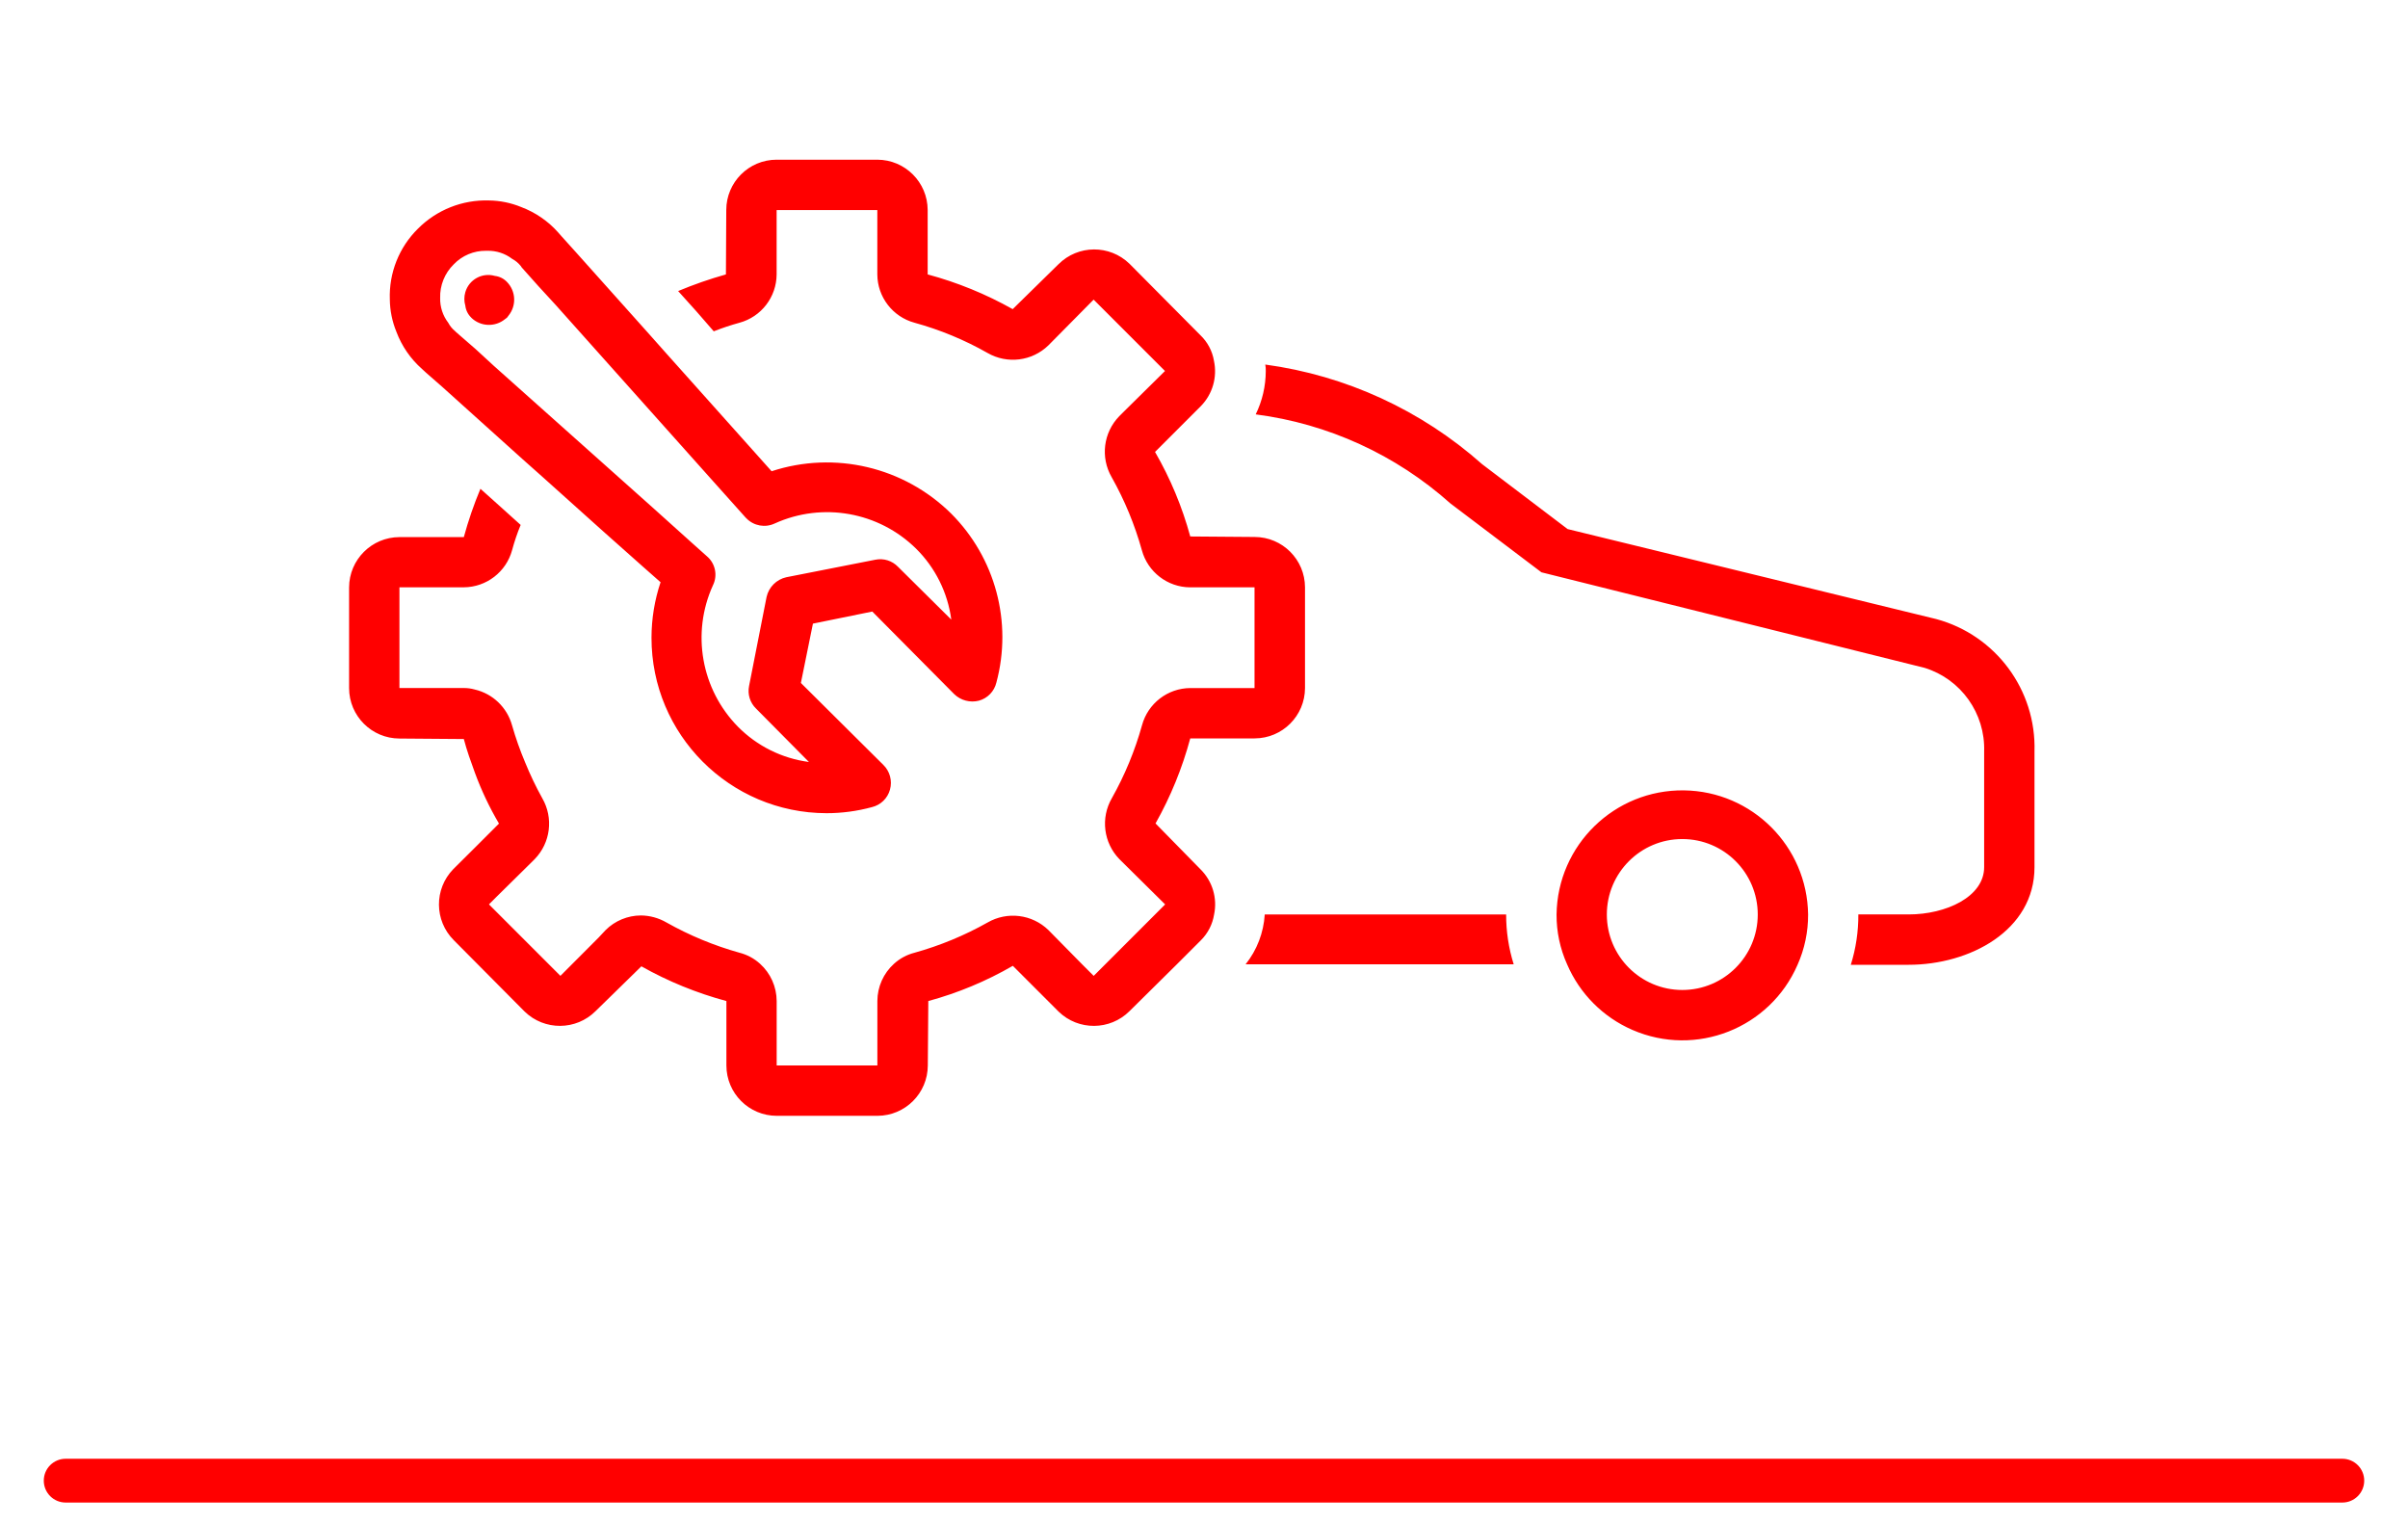 <?xml version="1.0" encoding="UTF-8"?>
<svg id="Layer_1" data-name="Layer 1" xmlns="http://www.w3.org/2000/svg" width="110" height="69.628" viewBox="0 0 110 69.628">
  <defs>
    <style>
      .cls-1 {
        fill: #FF0000;
      }
    </style>
  </defs>
  <path class="cls-1" d="M92.938,34.321v5.286c0,2.9-2.965,4.459-5.745,4.459h-2.646c.232-.745.348-1.52.344-2.3h2.3c1.7,0,3.447-.8,3.447-2.16v-5.285c.055-1.736-1.054-3.297-2.712-3.815l-17.511-4.366-4.159-3.146c-2.487-2.222-5.587-3.64-8.894-4.068.301-.615.458-1.291.46-1.976.004-.101-.004-.201-.023-.3,3.68.5,7.128,2.084,9.905,4.55l3.907,2.965,16.846,4.112c2.712.736,4.565,3.236,4.481,6.044M57.775,41.768c-.051.83-.355,1.624-.873,2.275h12.245c-.23-.736-.347-1.504-.345-2.275h-11.027ZM82.596,41.768c.004.792-.16,1.576-.483,2.3-1.262,2.904-4.639,4.235-7.543,2.973-1.34-.582-2.407-1.654-2.983-2.996-.322-.715-.486-1.491-.482-2.275.042-3.173,2.648-5.712,5.821-5.67,3.114.041,5.629,2.556,5.67,5.67M80.296,41.77c0-1.904-1.544-3.447-3.447-3.447s-3.447,1.544-3.447,3.447,1.544,3.447,3.447,3.447,3.447-1.544,3.447-3.447M52.786,37.61c.689-1.223,1.221-2.528,1.586-3.884h2.942c1.269-.003,2.297-1.031,2.3-2.3v-4.6c-.003-1.269-1.031-2.297-2.3-2.3l-2.942-.023c-.367-1.351-.908-2.649-1.609-3.861l1.862-1.862.23-.23c.535-.545.76-1.322.6-2.069-.075-.448-.293-.859-.621-1.172l-3.24-3.264c-.906-.878-2.348-.868-3.241.023l-2.092,2.052c-1.224-.688-2.528-1.221-3.884-1.586v-2.94c-.003-1.269-1.031-2.297-2.3-2.3h-4.6c-1.27,0-2.3,1.03-2.3,2.3l-.016,2.94c-.742.209-1.472.462-2.183.76l.827.919.8.92c.383-.151.775-.282,1.172-.391.998-.27,1.694-1.173,1.7-2.207v-2.941h4.6v2.94c.006,1.034.702,1.937,1.7,2.207,1.164.32,2.283.783,3.332,1.379.9.52,2.035.38,2.781-.344l2.068-2.091,2.8,2.8.46.46-1.862,1.838-.23.23c-.724.745-.865,1.881-.345,2.781.592,1.052,1.055,2.171,1.379,3.333.27.998,1.172,1.694,2.206,1.7h2.942v4.6h-2.934c-1.034.006-1.936.702-2.206,1.7-.324,1.162-.787,2.281-1.379,3.332-.52.9-.379,2.036.345,2.781l2.091,2.069-.46.46-2.275,2.275-.529.529-.529-.529-1.539-1.563c-.745-.724-1.881-.865-2.781-.345-1.051.592-2.17,1.055-3.332,1.379-.351.089-.674.262-.942.506-.481.434-.757,1.052-.759,1.7v2.942h-4.6v-2.942c-.002-.648-.278-1.266-.759-1.7-.268-.244-.591-.417-.942-.506-1.162-.325-2.28-.788-3.331-1.38-.356-.207-.76-.318-1.172-.322-.603.003-1.181.242-1.609.667l-.322.344-1.744,1.748-3.264-3.264.344-.345,1.632-1.609.115-.115c.724-.746.865-1.881.344-2.781-.293-.528-.553-1.073-.781-1.632-.234-.554-.435-1.122-.6-1.7-.226-.814-.878-1.44-1.7-1.632-.165-.047-.335-.07-.506-.069h-2.937v-4.6h2.94c1.034-.006,1.937-.702,2.207-1.7.106-.391.236-.775.39-1.149l-.919-.828-.918-.823c-.301.718-.554,1.456-.759,2.207h-2.941c-1.269.003-2.297,1.031-2.3,2.3v4.6c.003,1.269,1.031,2.297,2.3,2.3l2.941.023c.138.528.322,1.034.506,1.539.296.805.664,1.583,1.1,2.322l-1.08,1.08-1.01,1.004c-.878.905-.868,2.347.023,3.24l3.241,3.264c.905.878,2.347.868,3.24-.023l2.091-2.045c1.223.689,2.528,1.221,3.884,1.586v2.942c0,1.27,1.03,2.3,2.3,2.3h4.6c1.269-.003,2.297-1.031,2.3-2.3l.023-2.942c1.351-.367,2.649-.908,3.861-1.609l2.091,2.091c.905.879,2.348.868,3.241-.023l2.161-2.137,1.1-1.1c.319-.318.529-.728.6-1.172.159-.75-.075-1.529-.621-2.068l-2.053-2.094ZM18.108,15.154c-.192-.467-.294-.966-.3-1.471-.046-1.213.421-2.39,1.287-3.241.856-.858,2.029-1.324,3.241-1.286.505.006,1.004.108,1.471.3.654.246,1.238.648,1.7,1.172l.161.183.643.713,3.31,3.7.8.9,4.252,4.757.574.643c2.879-.944,6.044-.198,8.2,1.931,2.021,2.019,2.81,4.963,2.068,7.722-.096.401-.402.718-.8.827-.402.101-.828-.012-1.126-.3l-3.742-3.772-2.712.552-.55,2.71,3.77,3.746c.297.293.412.724.3,1.126-.109.398-.426.704-.827.8-.674.183-1.37.276-2.069.276-4.423-.006-8.003-3.595-7.998-8.018.001-.86.141-1.715.414-2.531l-.781-.689-1.862-1.655-2.76-2.476-.9-.8-3.678-3.31-.735-.643-.18-.166c-.524-.462-.926-1.046-1.172-1.7M20.727,12.074c-.413.404-.638.962-.62,1.54-.009.406.121.803.368,1.126.08.151.19.284.322.391l.046.046.873.758.85.781,7.239,6.458,1.842,1.656.643.575c.389.327.503.878.276,1.333-.99,2.182-.534,4.748,1.146,6.456.872.881,2.012,1.447,3.241,1.609l-2.413-2.436c-.277-.267-.399-.657-.322-1.034l.8-4.068c.101-.449.451-.799.9-.9l4.068-.8c.377-.077.767.044,1.034.321l2.436,2.414c-.162-1.229-.728-2.369-1.609-3.241-1.708-1.682-4.275-2.139-6.458-1.149-.434.204-.95.112-1.287-.23l-.046-.046-1.563-1.747-7.123-7.974-.781-.85-.758-.85-.046-.069c-.107-.133-.24-.242-.39-.322-.323-.247-.721-.377-1.128-.368h-.069c-.555-.006-1.088.218-1.471.62M21.527,14.51c.421.411,1.084.44,1.54.069.023-.023.069-.046.092-.069s.046-.069.069-.092c.372-.456.342-1.119-.069-1.54-.146-.154-.341-.251-.552-.276-.58-.167-1.186.168-1.352.749-.057.199-.057.41.001.608.025.211.122.406.276.552M108,67.628c0-.553-.447-1-1-1H3c-.553,0-1,.447-1,1s.447,1,1,1h104c.553,0,1-.447,1-1Z"/>
</svg>